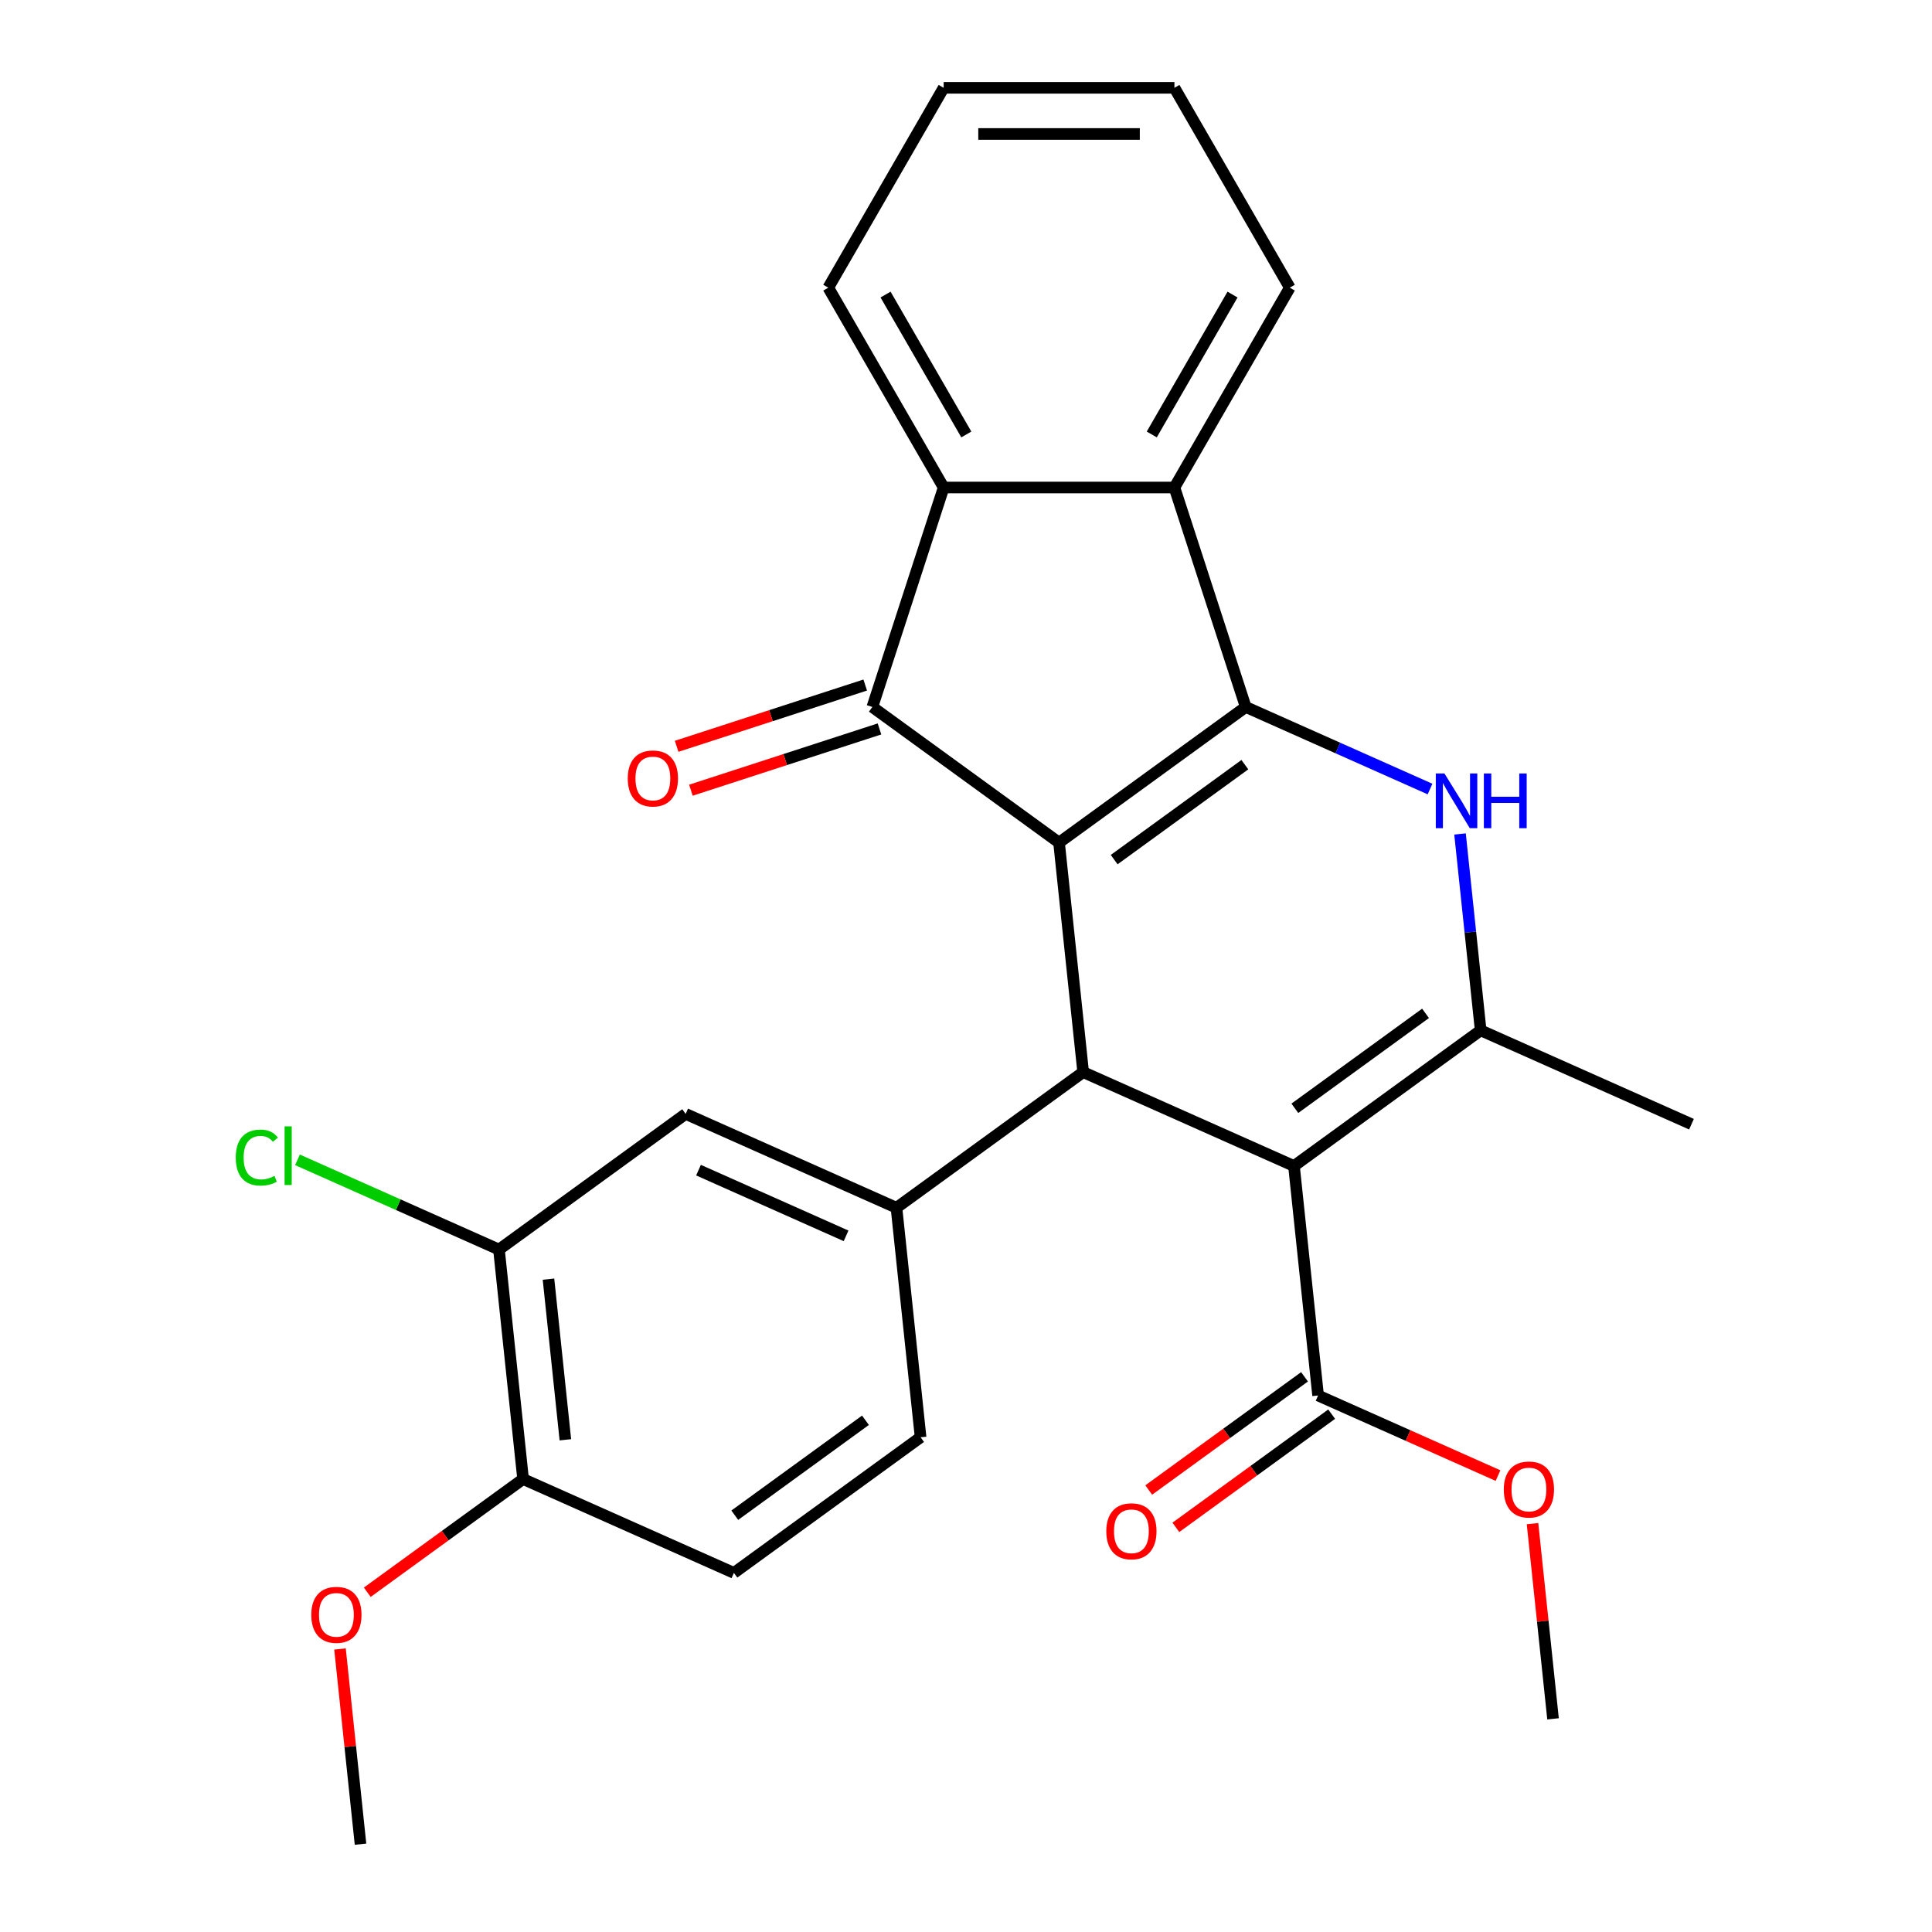 <?xml version='1.0' encoding='iso-8859-1'?>
<svg version='1.1' baseProfile='full'
              xmlns='http://www.w3.org/2000/svg'
                      xmlns:rdkit='http://www.rdkit.org/xml'
                      xmlns:xlink='http://www.w3.org/1999/xlink'
                  xml:space='preserve'
width='1000px' height='1000px' viewBox='0 0 1000 1000'>
<!-- END OF HEADER -->
<rect style='opacity:1.0;fill:#FFFFFF;stroke:none' width='1000' height='1000' x='0' y='0'> </rect>
<path class='bond-0' d='M 548.158,436.14 L 644.789,365.933' style='fill:none;fill-rule:evenodd;stroke:#000000;stroke-width:6px;stroke-linecap:butt;stroke-linejoin:miter;stroke-opacity:1' />
<path class='bond-0' d='M 576.694,444.935 L 644.336,395.791' style='fill:none;fill-rule:evenodd;stroke:#000000;stroke-width:6px;stroke-linecap:butt;stroke-linejoin:miter;stroke-opacity:1' />
<path class='bond-2' d='M 548.158,436.14 L 560.643,554.929' style='fill:none;fill-rule:evenodd;stroke:#000000;stroke-width:6px;stroke-linecap:butt;stroke-linejoin:miter;stroke-opacity:1' />
<path class='bond-4' d='M 548.158,436.14 L 451.526,365.933' style='fill:none;fill-rule:evenodd;stroke:#000000;stroke-width:6px;stroke-linecap:butt;stroke-linejoin:miter;stroke-opacity:1' />
<path class='bond-3' d='M 644.789,365.933 L 692.485,387.169' style='fill:none;fill-rule:evenodd;stroke:#000000;stroke-width:6px;stroke-linecap:butt;stroke-linejoin:miter;stroke-opacity:1' />
<path class='bond-3' d='M 692.485,387.169 L 740.18,408.404' style='fill:none;fill-rule:evenodd;stroke:#0000FF;stroke-width:6px;stroke-linecap:butt;stroke-linejoin:miter;stroke-opacity:1' />
<path class='bond-6' d='M 644.789,365.933 L 607.879,252.336' style='fill:none;fill-rule:evenodd;stroke:#000000;stroke-width:6px;stroke-linecap:butt;stroke-linejoin:miter;stroke-opacity:1' />
<path class='bond-1' d='M 669.76,603.511 L 560.643,554.929' style='fill:none;fill-rule:evenodd;stroke:#000000;stroke-width:6px;stroke-linecap:butt;stroke-linejoin:miter;stroke-opacity:1' />
<path class='bond-5' d='M 669.76,603.511 L 766.391,533.304' style='fill:none;fill-rule:evenodd;stroke:#000000;stroke-width:6px;stroke-linecap:butt;stroke-linejoin:miter;stroke-opacity:1' />
<path class='bond-5' d='M 670.213,573.654 L 737.855,524.509' style='fill:none;fill-rule:evenodd;stroke:#000000;stroke-width:6px;stroke-linecap:butt;stroke-linejoin:miter;stroke-opacity:1' />
<path class='bond-9' d='M 669.76,603.511 L 682.245,722.3' style='fill:none;fill-rule:evenodd;stroke:#000000;stroke-width:6px;stroke-linecap:butt;stroke-linejoin:miter;stroke-opacity:1' />
<path class='bond-8' d='M 560.643,554.929 L 464.012,625.136' style='fill:none;fill-rule:evenodd;stroke:#000000;stroke-width:6px;stroke-linecap:butt;stroke-linejoin:miter;stroke-opacity:1' />
<path class='bond-28' d='M 755.708,431.661 L 761.05,482.483' style='fill:none;fill-rule:evenodd;stroke:#0000FF;stroke-width:6px;stroke-linecap:butt;stroke-linejoin:miter;stroke-opacity:1' />
<path class='bond-28' d='M 761.05,482.483 L 766.391,533.304' style='fill:none;fill-rule:evenodd;stroke:#000000;stroke-width:6px;stroke-linecap:butt;stroke-linejoin:miter;stroke-opacity:1' />
<path class='bond-7' d='M 451.526,365.933 L 488.436,252.336' style='fill:none;fill-rule:evenodd;stroke:#000000;stroke-width:6px;stroke-linecap:butt;stroke-linejoin:miter;stroke-opacity:1' />
<path class='bond-12' d='M 447.835,354.574 L 399.03,370.431' style='fill:none;fill-rule:evenodd;stroke:#000000;stroke-width:6px;stroke-linecap:butt;stroke-linejoin:miter;stroke-opacity:1' />
<path class='bond-12' d='M 399.03,370.431 L 350.224,386.289' style='fill:none;fill-rule:evenodd;stroke:#FF0000;stroke-width:6px;stroke-linecap:butt;stroke-linejoin:miter;stroke-opacity:1' />
<path class='bond-12' d='M 455.217,377.293 L 406.412,393.151' style='fill:none;fill-rule:evenodd;stroke:#000000;stroke-width:6px;stroke-linecap:butt;stroke-linejoin:miter;stroke-opacity:1' />
<path class='bond-12' d='M 406.412,393.151 L 357.606,409.009' style='fill:none;fill-rule:evenodd;stroke:#FF0000;stroke-width:6px;stroke-linecap:butt;stroke-linejoin:miter;stroke-opacity:1' />
<path class='bond-19' d='M 766.391,533.304 L 875.508,581.886' style='fill:none;fill-rule:evenodd;stroke:#000000;stroke-width:6px;stroke-linecap:butt;stroke-linejoin:miter;stroke-opacity:1' />
<path class='bond-20' d='M 607.879,252.336 L 667.601,148.895' style='fill:none;fill-rule:evenodd;stroke:#000000;stroke-width:6px;stroke-linecap:butt;stroke-linejoin:miter;stroke-opacity:1' />
<path class='bond-20' d='M 596.149,224.876 L 637.955,152.467' style='fill:none;fill-rule:evenodd;stroke:#000000;stroke-width:6px;stroke-linecap:butt;stroke-linejoin:miter;stroke-opacity:1' />
<path class='bond-27' d='M 607.879,252.336 L 488.436,252.336' style='fill:none;fill-rule:evenodd;stroke:#000000;stroke-width:6px;stroke-linecap:butt;stroke-linejoin:miter;stroke-opacity:1' />
<path class='bond-21' d='M 488.436,252.336 L 428.715,148.895' style='fill:none;fill-rule:evenodd;stroke:#000000;stroke-width:6px;stroke-linecap:butt;stroke-linejoin:miter;stroke-opacity:1' />
<path class='bond-21' d='M 500.166,224.876 L 458.361,152.467' style='fill:none;fill-rule:evenodd;stroke:#000000;stroke-width:6px;stroke-linecap:butt;stroke-linejoin:miter;stroke-opacity:1' />
<path class='bond-10' d='M 464.012,625.136 L 354.895,576.554' style='fill:none;fill-rule:evenodd;stroke:#000000;stroke-width:6px;stroke-linecap:butt;stroke-linejoin:miter;stroke-opacity:1' />
<path class='bond-10' d='M 437.928,639.672 L 361.546,605.665' style='fill:none;fill-rule:evenodd;stroke:#000000;stroke-width:6px;stroke-linecap:butt;stroke-linejoin:miter;stroke-opacity:1' />
<path class='bond-13' d='M 464.012,625.136 L 476.497,743.925' style='fill:none;fill-rule:evenodd;stroke:#000000;stroke-width:6px;stroke-linecap:butt;stroke-linejoin:miter;stroke-opacity:1' />
<path class='bond-15' d='M 675.224,712.637 L 634.902,741.933' style='fill:none;fill-rule:evenodd;stroke:#000000;stroke-width:6px;stroke-linecap:butt;stroke-linejoin:miter;stroke-opacity:1' />
<path class='bond-15' d='M 634.902,741.933 L 594.579,771.229' style='fill:none;fill-rule:evenodd;stroke:#FF0000;stroke-width:6px;stroke-linecap:butt;stroke-linejoin:miter;stroke-opacity:1' />
<path class='bond-15' d='M 689.266,731.963 L 648.943,761.259' style='fill:none;fill-rule:evenodd;stroke:#000000;stroke-width:6px;stroke-linecap:butt;stroke-linejoin:miter;stroke-opacity:1' />
<path class='bond-15' d='M 648.943,761.259 L 608.62,790.555' style='fill:none;fill-rule:evenodd;stroke:#FF0000;stroke-width:6px;stroke-linecap:butt;stroke-linejoin:miter;stroke-opacity:1' />
<path class='bond-18' d='M 682.245,722.3 L 728.81,743.032' style='fill:none;fill-rule:evenodd;stroke:#000000;stroke-width:6px;stroke-linecap:butt;stroke-linejoin:miter;stroke-opacity:1' />
<path class='bond-18' d='M 728.81,743.032 L 775.376,763.764' style='fill:none;fill-rule:evenodd;stroke:#FF0000;stroke-width:6px;stroke-linecap:butt;stroke-linejoin:miter;stroke-opacity:1' />
<path class='bond-11' d='M 354.895,576.554 L 258.263,646.761' style='fill:none;fill-rule:evenodd;stroke:#000000;stroke-width:6px;stroke-linecap:butt;stroke-linejoin:miter;stroke-opacity:1' />
<path class='bond-17' d='M 258.263,646.761 L 206.118,623.544' style='fill:none;fill-rule:evenodd;stroke:#000000;stroke-width:6px;stroke-linecap:butt;stroke-linejoin:miter;stroke-opacity:1' />
<path class='bond-17' d='M 206.118,623.544 L 153.973,600.328' style='fill:none;fill-rule:evenodd;stroke:#00CC00;stroke-width:6px;stroke-linecap:butt;stroke-linejoin:miter;stroke-opacity:1' />
<path class='bond-30' d='M 258.263,646.761 L 270.748,765.55' style='fill:none;fill-rule:evenodd;stroke:#000000;stroke-width:6px;stroke-linecap:butt;stroke-linejoin:miter;stroke-opacity:1' />
<path class='bond-30' d='M 283.894,662.082 L 292.633,745.234' style='fill:none;fill-rule:evenodd;stroke:#000000;stroke-width:6px;stroke-linecap:butt;stroke-linejoin:miter;stroke-opacity:1' />
<path class='bond-16' d='M 476.497,743.925 L 379.865,814.132' style='fill:none;fill-rule:evenodd;stroke:#000000;stroke-width:6px;stroke-linecap:butt;stroke-linejoin:miter;stroke-opacity:1' />
<path class='bond-16' d='M 447.961,735.129 L 380.319,784.274' style='fill:none;fill-rule:evenodd;stroke:#000000;stroke-width:6px;stroke-linecap:butt;stroke-linejoin:miter;stroke-opacity:1' />
<path class='bond-14' d='M 270.748,765.55 L 379.865,814.132' style='fill:none;fill-rule:evenodd;stroke:#000000;stroke-width:6px;stroke-linecap:butt;stroke-linejoin:miter;stroke-opacity:1' />
<path class='bond-22' d='M 270.748,765.55 L 230.426,794.846' style='fill:none;fill-rule:evenodd;stroke:#000000;stroke-width:6px;stroke-linecap:butt;stroke-linejoin:miter;stroke-opacity:1' />
<path class='bond-22' d='M 230.426,794.846 L 190.103,824.142' style='fill:none;fill-rule:evenodd;stroke:#FF0000;stroke-width:6px;stroke-linecap:butt;stroke-linejoin:miter;stroke-opacity:1' />
<path class='bond-23' d='M 793.227,788.628 L 798.537,839.149' style='fill:none;fill-rule:evenodd;stroke:#FF0000;stroke-width:6px;stroke-linecap:butt;stroke-linejoin:miter;stroke-opacity:1' />
<path class='bond-23' d='M 798.537,839.149 L 803.847,889.67' style='fill:none;fill-rule:evenodd;stroke:#000000;stroke-width:6px;stroke-linecap:butt;stroke-linejoin:miter;stroke-opacity:1' />
<path class='bond-25' d='M 667.601,148.895 L 607.879,45.455' style='fill:none;fill-rule:evenodd;stroke:#000000;stroke-width:6px;stroke-linecap:butt;stroke-linejoin:miter;stroke-opacity:1' />
<path class='bond-26' d='M 428.715,148.895 L 488.436,45.455' style='fill:none;fill-rule:evenodd;stroke:#000000;stroke-width:6px;stroke-linecap:butt;stroke-linejoin:miter;stroke-opacity:1' />
<path class='bond-24' d='M 175.982,853.503 L 181.292,904.024' style='fill:none;fill-rule:evenodd;stroke:#FF0000;stroke-width:6px;stroke-linecap:butt;stroke-linejoin:miter;stroke-opacity:1' />
<path class='bond-24' d='M 181.292,904.024 L 186.602,954.545' style='fill:none;fill-rule:evenodd;stroke:#000000;stroke-width:6px;stroke-linecap:butt;stroke-linejoin:miter;stroke-opacity:1' />
<path class='bond-29' d='M 607.879,45.455 L 488.436,45.455' style='fill:none;fill-rule:evenodd;stroke:#000000;stroke-width:6px;stroke-linecap:butt;stroke-linejoin:miter;stroke-opacity:1' />
<path class='bond-29' d='M 589.963,69.343 L 506.353,69.343' style='fill:none;fill-rule:evenodd;stroke:#000000;stroke-width:6px;stroke-linecap:butt;stroke-linejoin:miter;stroke-opacity:1' />
<path  class='atom-4' d='M 747.646 400.355
L 756.926 415.355
Q 757.846 416.835, 759.326 419.515
Q 760.806 422.195, 760.886 422.355
L 760.886 400.355
L 764.646 400.355
L 764.646 428.675
L 760.766 428.675
L 750.806 412.275
Q 749.646 410.355, 748.406 408.155
Q 747.206 405.955, 746.846 405.275
L 746.846 428.675
L 743.166 428.675
L 743.166 400.355
L 747.646 400.355
' fill='#0000FF'/>
<path  class='atom-4' d='M 768.046 400.355
L 771.886 400.355
L 771.886 412.395
L 786.366 412.395
L 786.366 400.355
L 790.206 400.355
L 790.206 428.675
L 786.366 428.675
L 786.366 415.595
L 771.886 415.595
L 771.886 428.675
L 768.046 428.675
L 768.046 400.355
' fill='#0000FF'/>
<path  class='atom-13' d='M 324.929 402.923
Q 324.929 396.123, 328.289 392.323
Q 331.649 388.523, 337.929 388.523
Q 344.209 388.523, 347.569 392.323
Q 350.929 396.123, 350.929 402.923
Q 350.929 409.803, 347.529 413.723
Q 344.129 417.603, 337.929 417.603
Q 331.689 417.603, 328.289 413.723
Q 324.929 409.843, 324.929 402.923
M 337.929 414.403
Q 342.249 414.403, 344.569 411.523
Q 346.929 408.603, 346.929 402.923
Q 346.929 397.363, 344.569 394.563
Q 342.249 391.723, 337.929 391.723
Q 333.609 391.723, 331.249 394.523
Q 328.929 397.323, 328.929 402.923
Q 328.929 408.643, 331.249 411.523
Q 333.609 414.403, 337.929 414.403
' fill='#FF0000'/>
<path  class='atom-16' d='M 572.613 792.587
Q 572.613 785.787, 575.973 781.987
Q 579.333 778.187, 585.613 778.187
Q 591.893 778.187, 595.253 781.987
Q 598.613 785.787, 598.613 792.587
Q 598.613 799.467, 595.213 803.387
Q 591.813 807.267, 585.613 807.267
Q 579.373 807.267, 575.973 803.387
Q 572.613 799.507, 572.613 792.587
M 585.613 804.067
Q 589.933 804.067, 592.253 801.187
Q 594.613 798.267, 594.613 792.587
Q 594.613 787.027, 592.253 784.227
Q 589.933 781.387, 585.613 781.387
Q 581.293 781.387, 578.933 784.187
Q 576.613 786.987, 576.613 792.587
Q 576.613 798.307, 578.933 801.187
Q 581.293 804.067, 585.613 804.067
' fill='#FF0000'/>
<path  class='atom-18' d='M 122.027 599.159
Q 122.027 592.119, 125.307 588.439
Q 128.627 584.719, 134.907 584.719
Q 140.747 584.719, 143.867 588.839
L 141.227 590.999
Q 138.947 587.999, 134.907 587.999
Q 130.627 587.999, 128.347 590.879
Q 126.107 593.719, 126.107 599.159
Q 126.107 604.759, 128.427 607.639
Q 130.787 610.519, 135.347 610.519
Q 138.467 610.519, 142.107 608.639
L 143.227 611.639
Q 141.747 612.599, 139.507 613.159
Q 137.267 613.719, 134.787 613.719
Q 128.627 613.719, 125.307 609.959
Q 122.027 606.199, 122.027 599.159
' fill='#00CC00'/>
<path  class='atom-18' d='M 147.307 582.999
L 150.987 582.999
L 150.987 613.359
L 147.307 613.359
L 147.307 582.999
' fill='#00CC00'/>
<path  class='atom-19' d='M 778.362 770.962
Q 778.362 764.162, 781.722 760.362
Q 785.082 756.562, 791.362 756.562
Q 797.642 756.562, 801.002 760.362
Q 804.362 764.162, 804.362 770.962
Q 804.362 777.842, 800.962 781.762
Q 797.562 785.642, 791.362 785.642
Q 785.122 785.642, 781.722 781.762
Q 778.362 777.882, 778.362 770.962
M 791.362 782.442
Q 795.682 782.442, 798.002 779.562
Q 800.362 776.642, 800.362 770.962
Q 800.362 765.402, 798.002 762.602
Q 795.682 759.762, 791.362 759.762
Q 787.042 759.762, 784.682 762.562
Q 782.362 765.362, 782.362 770.962
Q 782.362 776.682, 784.682 779.562
Q 787.042 782.442, 791.362 782.442
' fill='#FF0000'/>
<path  class='atom-23' d='M 161.117 835.837
Q 161.117 829.037, 164.477 825.237
Q 167.837 821.437, 174.117 821.437
Q 180.397 821.437, 183.757 825.237
Q 187.117 829.037, 187.117 835.837
Q 187.117 842.717, 183.717 846.637
Q 180.317 850.517, 174.117 850.517
Q 167.877 850.517, 164.477 846.637
Q 161.117 842.757, 161.117 835.837
M 174.117 847.317
Q 178.437 847.317, 180.757 844.437
Q 183.117 841.517, 183.117 835.837
Q 183.117 830.277, 180.757 827.477
Q 178.437 824.637, 174.117 824.637
Q 169.797 824.637, 167.437 827.437
Q 165.117 830.237, 165.117 835.837
Q 165.117 841.557, 167.437 844.437
Q 169.797 847.317, 174.117 847.317
' fill='#FF0000'/>
</svg>
